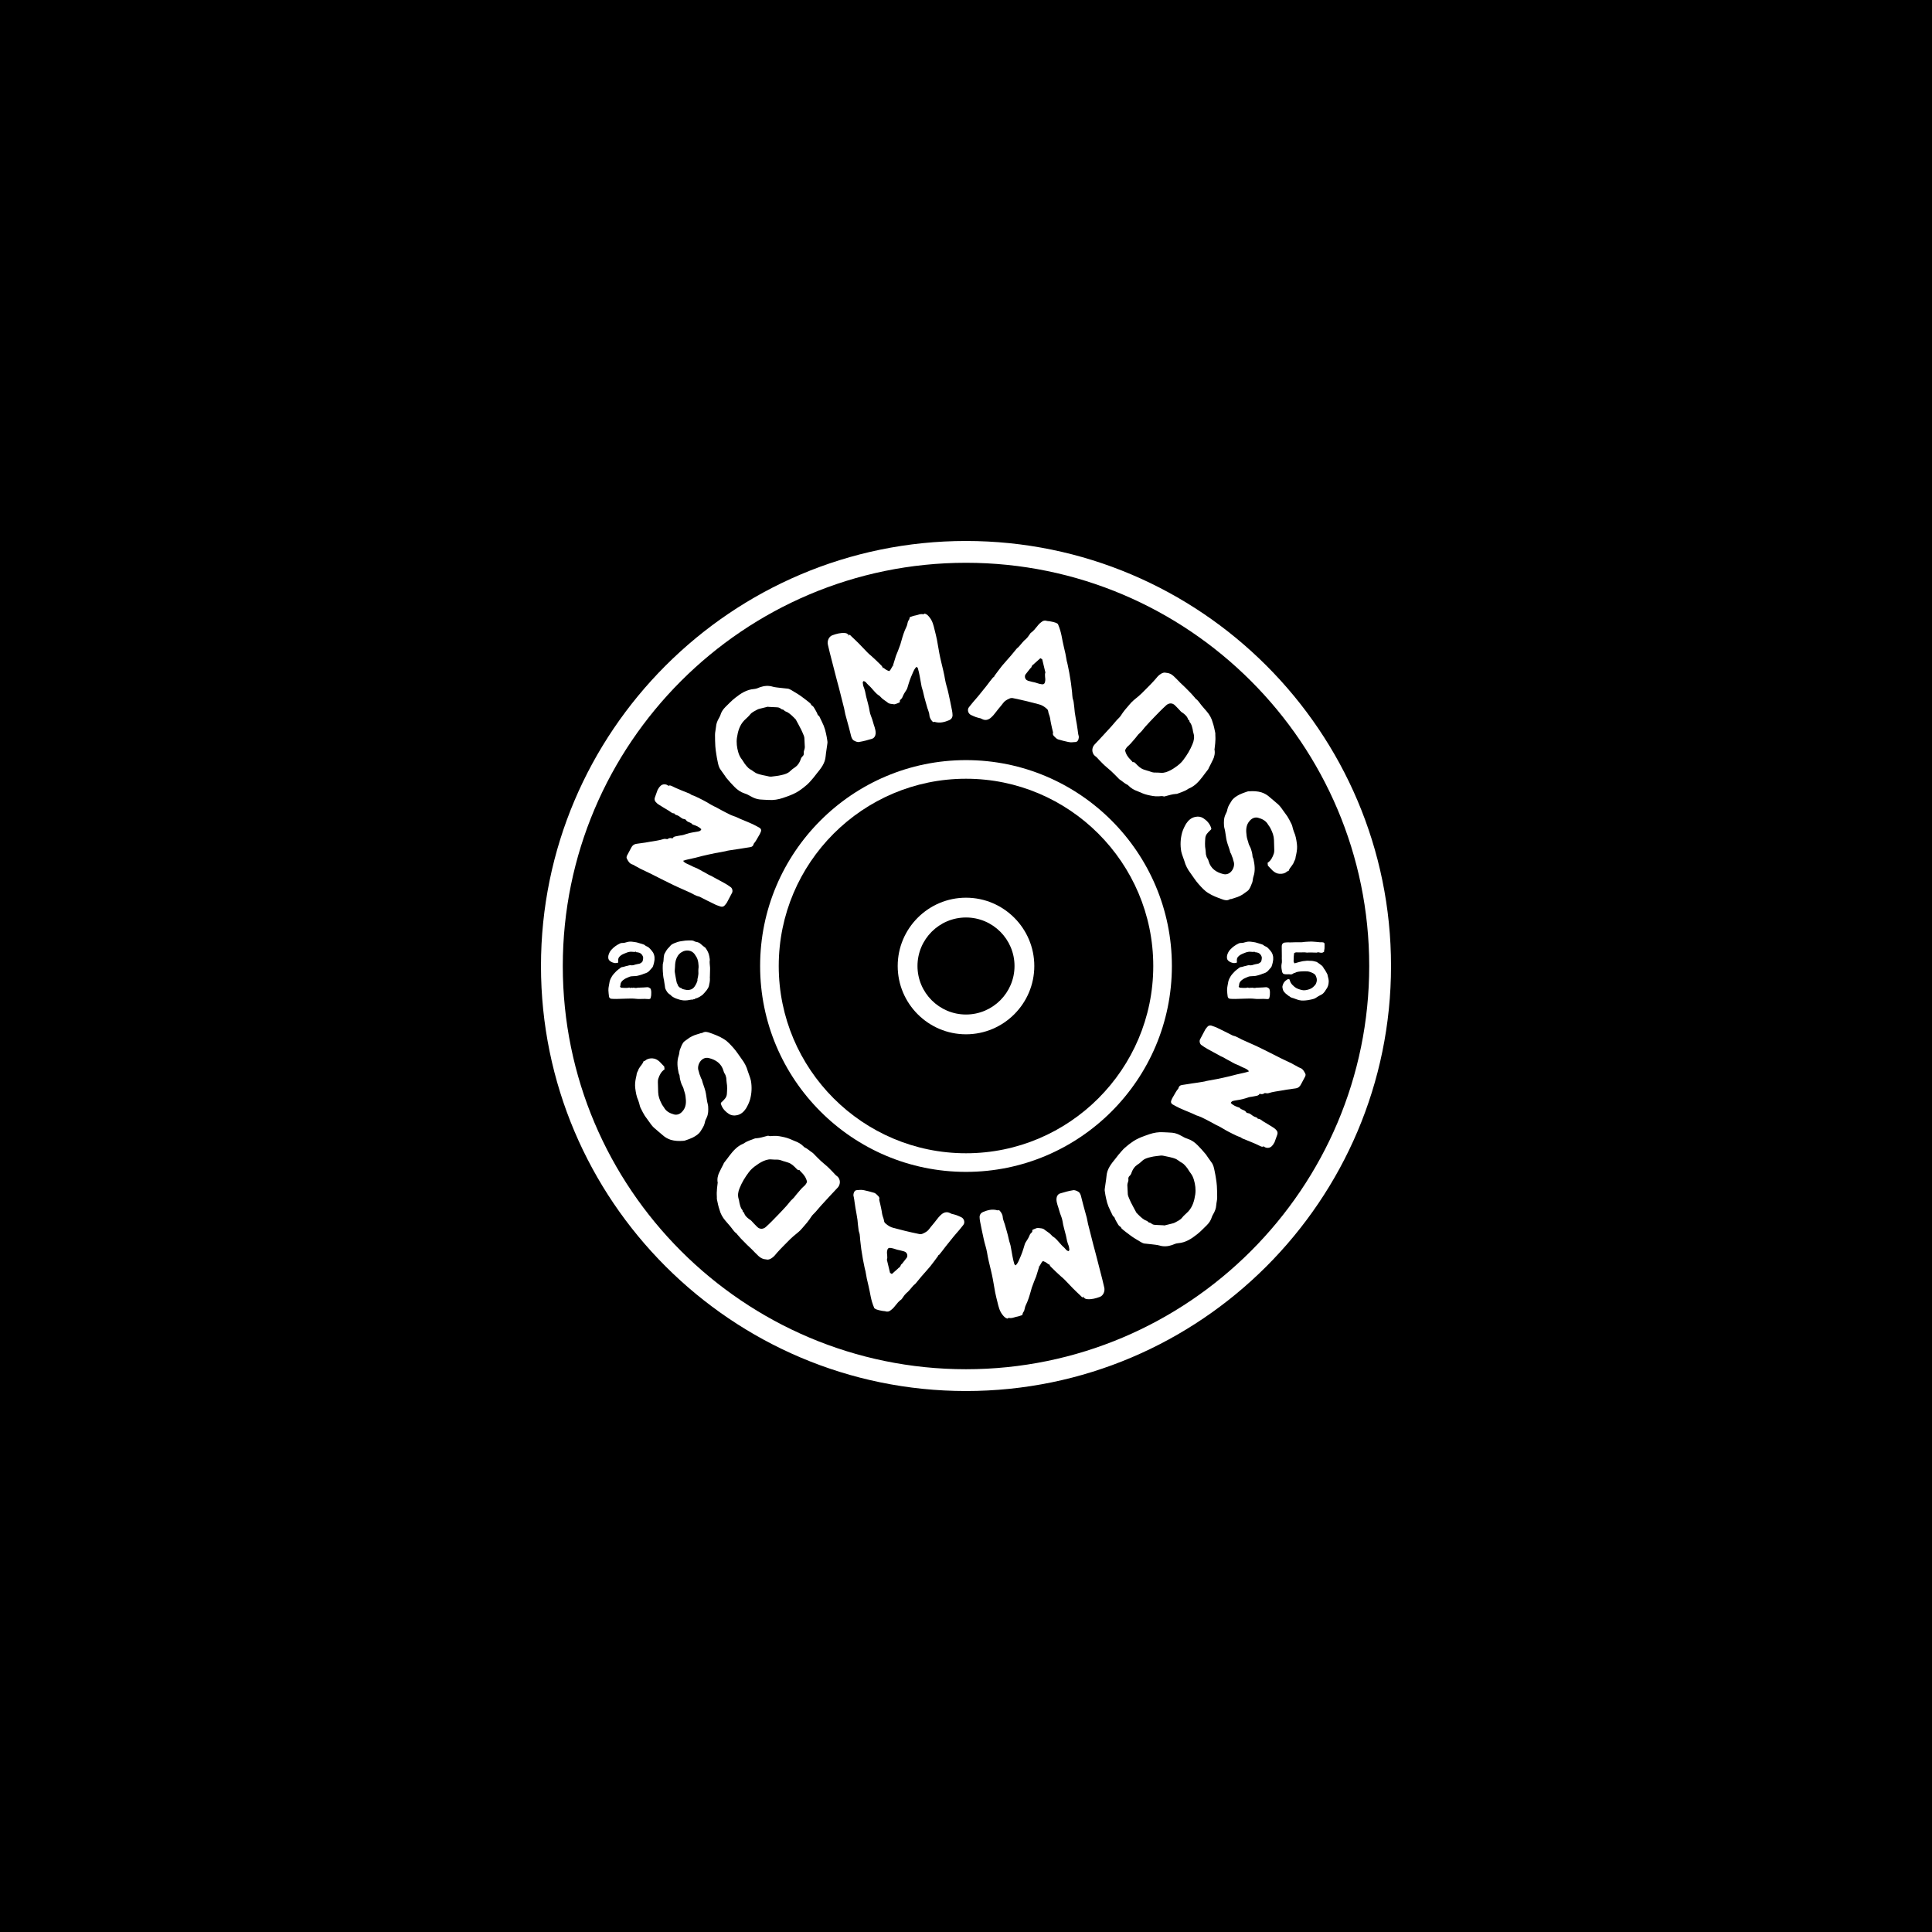 <?xml version="1.0" encoding="UTF-8"?>
<svg id="Layer_2" data-name="Layer 2" xmlns="http://www.w3.org/2000/svg" viewBox="0 0 1080 1080">
  <defs>
    <style>
      .cls-1 {
        fill: #fff;
      }
    </style>
  </defs>
  <g id="Layer_1-2" data-name="Layer 1">
    <g>
      <rect width="1080" height="1080"/>
      <g>
        <g>
          <path class="cls-1" d="M347.07,552.13c1.59.04,3.17.32,4.71-.09.23.09.46.18.64.32.18-.14.32-.23.45-.32.32.14.59.32.95.09.09-.05.32-.05.45,0,.68.18,1.31.23,1.99.04.5-.14,1-.04,1.54-.09.73,0,1.41-.04,2.13-.09.63-.04,1.27-.09,1.9-.14.68-.04,1.18.32,1.68.68.23.18.36.59.41.91.09.5.18.99.14,1.45-.05.86.04,1.72-.27,2.54-.09.18-.04.36-.04.5-.36.54-.82.63-1.5.54-1.27-.14-2.54-.09-3.76-.05-1.41.09-2.76-.04-4.12-.18-.45,0-.86-.05-1.31-.05-.77,0-1.59.05-2.4.05-1.99.04-3.99.14-6.03.18-.91,0-1.86,0-2.76-.09-.81-.04-1.36-.54-1.45-1.36-.14-1.13-.27-2.22-.32-3.35-.05-.81.09-1.63.23-2.4.14-.86.27-1.68.45-2.49.27-1.13.77-2.13,1.4-3.13.68-1,1.5-1.81,2.31-2.67.32-.32.68-.54,1-.86.45-.36.91-.73,1.36-1.04.23-.18.54-.36.81-.41,1-.05,1.91-.54,2.9-.68.68-.14,1.31-.45,1.99-.36.5.09,1,.05,1.5-.04.32-.09.68-.23,1.04-.32.64-.14,1.22-.32,1.86-.41.77-.04,1.31-.5,1.86-.91.32-.27.54-.86.59-1.31.09-.68.27-1.31-.05-1.99-.59-1.4-1.59-2.08-3.04-2.27-.32,0-.77.09-.95-.41-.41.32-.86.23-1.31.18-.73-.04-1.45-.14-2.18,0-.72.09-1.4.36-2.08.64-.73.27-1.45.59-2.13.95-.5.27-.95.68-1.36,1.09-.68.68-.81,1.59-.72,2.49.04.32.09.64-.14.91-.41.04-.77.14-1.18.18h-.59c-.5-.14-1.09-.23-1.54-.45-1.04-.5-1.95-1.13-2.09-2.36-.04-.5-.04-1.04.09-1.54.32-1.18.86-2.22,1.68-3.13,1.31-1.45,2.9-2.58,4.67-3.44.41-.23,1-.36,1.49-.32.86.05,1.63-.23,2.45-.45,1.13-.36,2.27-.36,3.44-.18.68.14,1.41.14,2.09.32,1.36.36,2.67.81,3.99,1.22.23.09.41.23.54.36.68.64,1.63.72,2.27,1.36.59.54,1.13,1.18,1.63,1.77.27.32.5.64.68.95.95,1.72,1.04,3.58.59,5.44-.14.73-.36,1.45-.59,2.13-.09.23-.18.5-.32.68-.54.59-1.09,1.18-1.59,1.81-.86,1.09-2.08,1.49-3.35,1.86-.18.05-.36.14-.54.23-.18.05-.32.14-.5.18-.86.27-1.72.54-2.63.72-.5.09-1.09.14-1.63.14-1,.04-2.04.04-2.95.5-1.13.5-2.27.91-3.17,1.68-.91.73-1.59,1.63-1.54,2.9.05.18-.18.41-.27.64.14.23.32.45.5.77ZM354.19,552.35h-.04v.09s.04-.05.04-.05v-.04Z"/>
          <path class="cls-1" d="M388.48,558.29c-.18.32-.32.41-.54.14-.23.14-.45.36-.64.36-.99-.09-1.9.27-2.85.36-1.45.18-2.9.14-4.35-.27-1.13-.36-2.36-.68-3.4-1.27-.54-.32-1.18-.64-1.59-1.13-.18-.27-.41-.41-.64-.54-.81-.54-1.45-1.18-1.9-2.04-.36-.59-.77-1.31-.81-2.04-.04-.81-.27-1.63-.36-2.4-.05-.5-.14-1.09-.23-1.54-.41-1.59-.54-3.17-.64-4.85-.09-1.22-.09-2.36-.04-3.58,0-.41.04-.81.18-1.22.36-1.09.23-2.31.41-3.44.09-.77.18-1.45.64-2.09.63-1.18,1.27-2.31,2.27-3.17.54-.54.95-1.27,1.68-1.68.45-.23.77-.45,1.18-.59,1.13-.45,2.4-.95,3.72-1.13.81-.14,1.68-.27,2.54-.36,1.09-.14,2.17-.05,3.22-.09.77,0,1.45.18,2.08.59.18.09.41.14.64.18,1.09.18,1.99.5,2.85,1.36.68.68,1.5,1.27,2.31,1.86,0,0,.09,0,.09.04,1.04,1.45,1.95,3.08,2.22,4.89.09.45.14.95.23,1.45.04.18.04.36.04.54-.27,1.4.09,2.81.14,4.3,0,.36.04.73,0,1.09,0,1.27-.09,2.49-.09,3.76-.05.32-.05.72,0,1.04.09,1.5-.23,3.04-.59,4.53-.23.72-.72,1.45-1.18,2.13-.68.95-1.54,1.77-2.27,2.58-.14.18-.36.23-.59.41v-.05l.05.05c-.41.23-.77.5-1.18.77-.45.23-.86.41-1.27.63-.27.14-.54.23-.91.09h.04c-.04.32-.23.41-.45.32l-.04-.04.04.04ZM387.76,552.17c.86-1.09,1.59-2.27,1.99-3.62.05-.18.14-.27.14-.41-.14-.68.14-1.31.27-1.99.18-.91.32-1.95.23-2.9,0-.54-.04-1.13.04-1.68.23-1.22,0-2.31-.09-3.44-.18-1.31-.59-2.72-1.5-3.9-.09-.14-.18-.27-.27-.45-.59-.95-1.45-1.72-2.54-2.13-1.31-.45-2.67-.41-3.99.09-1.77.77-2.99,1.99-3.76,3.72-.77,1.68-.91,3.35-.95,5.08,0,.41-.09.81-.09,1.22-.04.5-.09,1.04-.04,1.54.18,1.31.41,2.49.64,3.72.04.32.09.64.18.95.14.64.23,1.41.54,1.9.36.5.32,1.27.95,1.72.36.27.54.68,1.13.68.09,0,.23.04.27.18.45.41,1,.59,1.59.68.82.18,1.63.36,2.49.27,1-.18,1.99-.36,2.72-1.27l.05.04Z"/>
        </g>
        <g>
          <path class="cls-1" d="M692.91,552.13c1.59.04,3.17.32,4.71-.09.23.09.46.18.64.32.18-.14.32-.23.45-.32.32.14.59.32.95.09.09-.05.32-.05.45,0,.68.18,1.31.23,1.99.04.5-.14,1-.04,1.54-.09.73,0,1.41-.04,2.13-.09.63-.04,1.27-.09,1.9-.14.68-.04,1.18.32,1.68.68.23.18.36.59.41.91.09.5.18.99.14,1.45-.05.86.04,1.72-.27,2.54-.09.18-.04.36-.04.5-.36.54-.82.63-1.5.54-1.27-.14-2.54-.09-3.76-.05-1.41.09-2.76-.04-4.12-.18-.45,0-.86-.05-1.31-.05-.77,0-1.59.05-2.4.05-1.99.04-3.99.14-6.03.18-.91,0-1.86,0-2.76-.09-.81-.04-1.36-.54-1.45-1.36-.14-1.13-.27-2.22-.32-3.35-.05-.81.09-1.63.23-2.4.14-.86.27-1.68.45-2.49.27-1.13.77-2.13,1.4-3.13.68-1,1.5-1.81,2.31-2.67.32-.32.68-.54,1-.86.45-.36.91-.73,1.36-1.04.23-.18.54-.36.81-.41,1-.05,1.91-.54,2.9-.68.68-.14,1.31-.45,1.99-.36.5.09,1,.05,1.5-.04.32-.09.68-.23,1.04-.32.64-.14,1.22-.32,1.86-.41.77-.04,1.31-.5,1.86-.91.32-.27.54-.86.59-1.31.09-.68.27-1.31-.05-1.99-.59-1.4-1.59-2.08-3.04-2.27-.32,0-.77.09-.95-.41-.41.32-.86.23-1.31.18-.73-.04-1.45-.14-2.18,0-.72.09-1.4.36-2.08.64-.73.27-1.45.59-2.13.95-.5.27-.95.68-1.36,1.09-.68.68-.81,1.59-.72,2.49.04.32.09.64-.14.91-.41.04-.77.14-1.18.18h-.59c-.5-.14-1.09-.23-1.54-.45-1.04-.5-1.95-1.13-2.09-2.36-.04-.5-.04-1.04.09-1.54.32-1.18.86-2.22,1.68-3.13,1.31-1.45,2.9-2.58,4.67-3.44.41-.23,1-.36,1.49-.32.86.05,1.63-.23,2.45-.45,1.13-.36,2.27-.36,3.44-.18.68.14,1.41.14,2.09.32,1.36.36,2.67.81,3.99,1.22.23.09.41.23.54.36.68.64,1.63.72,2.27,1.36.59.54,1.13,1.18,1.63,1.77.27.32.5.64.68.95.95,1.72,1.04,3.58.59,5.44-.14.73-.36,1.45-.59,2.13-.09.23-.18.5-.32.68-.54.59-1.09,1.18-1.59,1.81-.86,1.09-2.08,1.49-3.35,1.86-.18.05-.36.14-.54.23-.18.05-.32.14-.5.18-.86.27-1.72.54-2.63.72-.5.09-1.09.14-1.63.14-1,.04-2.04.04-2.95.5-1.13.5-2.27.91-3.17,1.68-.91.73-1.59,1.63-1.54,2.9.05.18-.18.41-.27.64.14.23.32.45.5.77ZM700.03,552.35h-.04v.09s.04-.05.04-.05v-.04Z"/>
          <path class="cls-1" d="M723.4,532.91c-.04.59-.14,1.22-.18,1.81-.04.91-.09,1.77-.09,2.67,0,.41.27.72.5,1.13.91-.27,1.72-.5,2.58-.73.68-.18,1.36-.36,2.09-.5.54-.09,1.13-.05,1.72-.18.86-.18,1.77.05,2.63,0,1.09-.04,2.13.27,3.17.54.14.05.27.09.41.18.91.63,1.86,1.27,2.72,1.99.32.23.54.63.77.95.14.23.23.5.41.73.73.86,1.18,1.9,1.77,2.9.18.27.23.63.27.95.27,1.13.64,2.27.59,3.4-.05,1.68-.5,3.22-1.59,4.53-.18.23-.27.54-.45.77-.59.73-1.09,1.5-2.04,1.95-1.09.5-2.13,1.13-3.13,1.81-.77.54-1.68.68-2.54.91-.63.14-1.22.27-1.86.36-.86.14-1.68.18-2.49.23-1.54.09-2.99-.32-4.39-.86-.73-.32-1.45-.5-2.18-.73-.45-.18-.91-.32-1.22-.72-.09-.14-.32-.14-.5-.27-1.13-.91-2.45-1.72-3.08-3.13-.14-.36-.23-.72-.32-1.13-.04-.36-.14-.73-.09-1.09.14-.59.32-1.18.59-1.72.54-1.09,1.54-1.77,2.54-2.36.32.09.59.14.81.18.18.59.36,1.18.64,1.72.5,1,1.36,1.72,2.17,2.45,1.18,1,2.63,1.4,4.03,1.77,1.41.36,2.81.04,4.21-.41,1.36-.41,2.36-1.31,3.26-2.36.27-.27.45-.64.59-1,.45-1.09.54-2.18.14-3.31-.27-.77-.54-1.49-1.27-1.95-.45-.32-.95-.54-1.49-.77-.95-.41-1.95-.68-3.04-.64-.81,0-1.68-.04-2.49.04-1.27.09-2.54.14-3.72.82-.59,0-.95.45-1.45.68-.32.14-.68.23-1,.18-.59-.14-1.18-.09-1.77-.05-.59,0-1.22,0-1.81-.14-.54-.09-.86-.59-1.09-1.13-.09-.32-.14-.64-.18-1-.09-.54-.23-1.09-.23-1.68-.05-.59,0-1.18.09-1.77.14-.59.23-1.18.18-1.81-.09-.86-.04-1.77-.04-2.63,0-1.77-.05-3.54-.05-5.3,0-.82.14-1.63,1-2.09.09-.05.18-.14.32-.14.73-.09,1.45-.18,2.18-.18.45-.04.86.09,1.27.04.91,0,1.86-.04,2.81-.09,1.13,0,2.27.04,3.44,0,.41,0,.81-.09,1.22-.14.59-.04,1.13-.14,1.68-.14,1.04-.04,2.09-.14,3.08-.09,1.4.05,2.81.23,4.26.36h1.22c.23,0,.45.04.68.09.54.14.81.46.77,1-.09,1.18.14,2.36-.23,3.54-.05.18,0,.41,0,.68-.09,0-.18.05-.23.09-.77.72-1.63.5-2.49.32-.41-.09-.81-.23-1.22.04-.09.09-.23.05-.36.05-1.04-.05-2.08-.09-3.17-.09-.54,0-1.13.04-1.68.04-.14,0-.27.05-.36.05-1.54-.32-3.04-.05-4.58-.14-.27,0-.54.05-.81,0-.68-.09-1.31,0-1.9.45l-.04-.04.04.04Z"/>
        </g>
        <g>
          <path class="cls-1" d="M375.96,468.68c.46-.96,1.4-1.1,2.15-1.23.83-.1,1.65-.39,2.36-.44,1.23-.1,2.29-.48,3.35-.86,2.08-.68,4.18-.95,6.31-1.31.87-.18,1.65-.39,1.91-1.34-1.33-1.32-2.97-2-4.68-2.52-.08-.04-.28-.03-.24-.11-.94-1.33-2.91-1.09-3.69-2.54-.17-.27-.68-.42-1.04-.49-.75-.06-1.27-.41-1.84-.87-.56-.46-1.08-.81-1.72-1.11-.64-.31-1.43-.29-1.84-1.07.04-.08-.12-.16-.24-.11-1.19.02-1.92-.91-2.84-1.45-2-1.15-3.88-2.34-5.77-3.52-.6-.38-1.16-.85-1.65-1.47-.57-.67-.74-1.53-.41-2.45.57-1.4.93-2.79,1.5-4.18.38-.8.99-1.68,1.69-2.33,1.12-1.13,3.26-1.09,4.39.03.58-.41,1.18-.22,1.74.04,3.32,1.68,6.83,2.95,10.26,4.38.4.19.64.5,1.04.69.68.22,1.35.45,1.99.75,1.6.76,3.2,1.52,4.84,2.4,1.04.49,2,1.15,3.08,1.76.84.5,1.68.99,2.56,1.41,1.4.56,2.56,1.41,3.84,2.02,1.8.95,3.68,1.95,5.52,2.82.88.42,1.83.68,2.83,1.05,1.2.57,2.4,1.14,3.63,1.63,2.04.87,3.79,1.51,5.79,2.46,1.28.61,2.52,1.3,3.76,1.98.92.54,1.18,1.44.72,2.4-.26.76-.72,1.52-1.18,2.28-.38.6-.73,1.32-1.15,2-.46.76-.92,1.52-1.54,2.21-.33,1.31-.99,1.88-2.33,2.02-1.97.24-3.63.63-5.72.91-1.78.23-3.67.51-5.48.82-.83.1-1.62.31-2.4.52-1.93.35-3.86.71-5.8,1.07-2.29.48-4.57.96-6.9,1.52-2.6.73-5.35,1.38-8.07,1.94-.87.18-1.77.43-2.83.81.94,1.32,2.25,1.65,3.37,2.19.48.23.96.46,1.36.65.56.27,1.08.61,1.6.76,2.11.71,3.92,2.06,5.92,3.01.96.46,1.8,1.15,2.88,1.57.76.26,1.4.76,2.12,1.11,2,1.14,4,2.1,5.92,3.21,1.16.65,2.36,1.42,3.45,2.23.88.61,1.23,2.15.77,3.11-.95,1.8-1.95,3.68-2.94,5.56-.38.6-.81,1.08-1.24,1.57-.62.68-1.37.82-2.24.6-1.16-.45-2.39-.74-3.47-1.36-2.88-1.37-5.72-2.81-8.55-4.26-.08-.04-.2,0-.28-.03-1.59-.36-3-1.32-4.51-2.05-2.4-1.14-4.87-2.12-7.19-3.22-3-1.32-5.87-2.89-8.83-4.29-2.04-1.07-4.2-2.1-6.32-3.2-1.52-.72-3.04-1.44-4.55-2.17-.4-.19-.8-.38-1.12-.53-1-.57-1.92-1.11-2.96-1.6-.44-.31-.96-.66-1.48-.8-1.79-.56-2.49-1.97-3.19-3.38-.41-.98.2-1.67.55-2.39.57-1.2,1.26-2.24,1.79-3.36.65-1.36,1.54-2.21,3.12-2.44,1.58-.23,3.24-.42,4.93-.69,2.13-.36,4.18-.76,6.39-1.08,1.26-.19,2.6-.53,3.86-.91.59-.21,1.35.05,2.02.08,1.13-.73,1.84-.79,2.92-.38ZM388.4,479s-.04-.12-.08-.23l.04.12c-.04.08.04.12.04.12ZM398.94,503.6l.04.12.04-.08-.08-.04ZM419.67,471.53l.08.04-.08-.04Z"/>
          <path class="cls-1" d="M454.87,395.31c.6,1,1.25,2.06,1.78,3.12.32.66.37,1.42,1.15,1.8.18.08.28.34.38.6.73,1.58,1.59,3.16,2.26,4.8.56,1.37.99,2.86,1.29,4.33.31,1.35.56,2.75.75,4.09.08.51.16,1.02.05,1.45-.29,2.42-.76,4.77-.99,7.26-.3,3.93-2.64,6.79-4.98,9.65-.64.76-1.15,1.53-1.78,2.28-1.12,1.28-2.19,2.62-3.43,3.76-1.44,1.31-3,2.49-4.61,3.59-2.07,1.38-4.36,2.36-6.77,3.21-.84.23-1.56.61-2.4.84-2.53.83-5.14,1.28-7.83,1.09-1.69-.1-3.32-.12-4.94-.27-1.87-.17-3.62-.9-5.17-1.8-1.08-.6-2.15-1.21-3.37-1.57-2.2-.71-4.09-2.01-5.75-3.74-1.43-1.45-2.86-3.03-4.21-4.66-.58-.56-.88-1.34-1.45-2.02-.67-.94-1.33-1.88-2.05-2.89-1.06-1.42-1.34-3.14-1.69-4.81-.26-1.28-.52-2.56-.7-3.9-.25-1.41-.42-2.87-.54-4.38-.12-2.09-.17-4.23-.17-6.3,0-.69.07-1.44.2-2.12.14-.81.28-1.61.35-2.36.11-1.81.75-3.38,1.65-4.93.3-.48.53-1.02.77-1.56.48-1.78,1.5-3.32,2.82-4.64,1.79-1.72,3.54-3.63,5.5-5.14,3.12-2.47,6.4-4.62,10.51-4.93,1.2-.08,2.38-.59,3.49-1.06,2.34-.79,4.74-.94,7.06-.22,1.47.39,2.91.46,4.34.65,1.43.2,2.87.27,4.29.46.61.18,1.21.49,1.68.79,2.08,1.26,4.18,2.4,6.11,3.9,1.58,1.22,3.18,2.31,4.68,3.7.17.2.2.52.43.79-.07.05-.12-.01-.12-.01h.12c.41.36.95.6,1.28,1.14ZM440.22,398.15c-.6-.31-1.46-.51-1.85-.99-.44-.67-1.28-.43-1.8-.92-.69-.69-1.62-.84-2.56-.87-1.44-.07-2.88-.14-4.31-.21-.18-.08-.43-.11-.62-.06-1.03.28-2,.51-2.96.73-.91.29-1.98.38-2.85.87-1.4.81-2.89,1.37-3.96,2.71-.93,1.23-2.21,2.18-3.32,3.34-2.58,2.71-3.52,6.14-4.04,9.67-.38,2.73-.01,5.53.75,8.11.38,1.29.9,2.47,1.68,3.55.73.88,1.27,1.94,1.99,2.95.55.8,1.3,1.57,2.04,2.33.52.49,1.12.79,1.78,1.17.77.51,1.53,1.15,2.36,1.6,2.41,1.1,5.03,1.34,7.48,1.95.43.11.81.02,1.19.05,1.85-.27,3.61-.36,5.42-.82,1.86-.39,3.73-.91,5.18-2.34.76-.75,1.65-1.48,2.58-2.02,1.54-1.05,2.43-2.48,3.09-4.17.19-.74.58-1.52,1.12-1.97.68-.56.82-1.37.7-2.07-.07-.63.16-1.05.26-1.48.17-.49.29-1.04.33-1.54-.09-1.77-.17-3.54-.26-5.3-.03-.32-.12-.7-.22-.96-.52-1.18-.91-2.35-1.5-3.47-1.06-2.11-2.24-4.23-3.1-5.82-1.66-1.73-2.98-3.04-4.59-4.01Z"/>
          <path class="cls-1" d="M519.54,399.76c-.07-1.07-.51-2.15-.86-3.25-.04-.17-.19-.41-.23-.58-.76-2.82-1.68-5.6-2.27-8.46-.3-1.66-1.01-3.13-1.2-4.72-.28-1.57-.58-3.23-.86-4.79-.26-1.48-.62-3.04-1.06-4.48-.06-.26-.47-.43-.72-.74-1.2,1.1-1.68,2.49-2.22,3.7-.62,1.24-1.04,2.52-1.55,3.82-.49,1.39-.89,2.76-1.3,4.13-.16.49-.31.98-.66,1.43-.81,1.19-1.53,2.36-2.04,3.66-.27.79-.85,1.38-1.53,1.99,0,.37,0,.73-.1,1.12-.09.02-.24.14-.32.17-.5.21-.99.41-1.49.62-.43.1-.99.41-1.38.32-1.15-.27-2.38-.07-3.38-.84-1.36-1.13-3-1.93-4.14-3.29-.4-.54-1.02-.85-1.57-1.26-2.02-1.62-3.36-3.84-5.4-5.54-.47-.43-.87-.98-1.35-1.5-.32-.2-.72-.37-1.04-.57-.48.29-.67.61-.55,1.13.14.6.11,1.25.34,1.83.79,1.81,1.17,3.81,1.53,5.73.65,2.75,1.54,5.36,1.93,8.18.28,1.93,1.34,3.77,1.81,5.75.51,2.15,1.64,4.25,1.57,6.63-.06,1.29-.74,2.63-2.01,3.02-2.37.74-4.76,1.4-7.21,1.79-.95.22-2.16-.31-3.12-.9-.64-.39-1.03-1.3-1.32-2.14-.47-1.62-.79-3.36-1.29-5.06-.66-2.39-1.33-4.87-2.01-7.34-.37-1.55-.56-3.14-1.01-4.67-.41-1.72-.9-3.42-1.3-5.15-.51-1.79-.85-3.61-1.37-5.4-.22-.95-.51-1.79-.74-2.73-.29-1.21-.64-2.3-.92-3.51-1.1-4.29-2.2-8.57-3.31-12.86-.35-1.46-.71-3.01-1.06-4.48-.59-2.13.51-4.76,2.54-5.42,2.18-.79,4.4-1.4,6.8-1.24.92.05,1.63.34,2.17,1.12-.09.02-.24.15-.33.17.02.09.13.15.23.22-.02-.09.02-.28.09-.38.73-.36,1.15.27,1.51.64,1.52,1.46,3.03,2.83,4.47,4.31,1.55,1.54,2.92,3.13,4.47,4.67.72.74,1.52,1.46,2.31,2.09.91.78,1.74,1.59,2.67,2.46.93.87,1.88,1.83,2.84,2.78.34.28.55.78.82,1.17.13.15.17.33.23.58.05-.19.11-.3.18-.4.76.55,1.46,1.2,2.36,1.53.94.51,1,.4,1.62-.48.46-.74.9-1.57,1.36-2.32.11.07.21.13.34.28q.06-.11.04-.19c-.08.02-.28-.02-.38-.09.56-1.86,1.12-3.72,1.7-5.49.75-1.82,1.51-3.63,2.15-5.51.42-.92.54-1.95.88-2.84.74-2.63,1.5-5.17,2.74-7.65.24-.51.47-1.11.58-1.77.18-.77.28-1.52.84-2.2.29-.34.33-.9.54-1.58,1.01-.33,2.18-.79,3.4-.99,1.29-.3,2.59-.97,4.04-.59.28.02.56-.31.91-.39,1.26.34,2.02,1.25,2.8,2.25,1.56,2,2.13,4.4,2.7,6.82.43,1.81.94,3.6,1.3,5.51.5,2.52.84,5.07,1.34,7.59.3,1.66.67,3.21,1.03,4.76.79,3.36,1.67,6.69,2.21,10.11.42,2.54,1.35,4.95,1.85,7.47.75,3.19,1.35,6.5,2.02,9.7.2.86.25,1.85.29,2.75-.08,1.2-.76,2.18-1.92,2.64-2.57,1.06-5.13,1.76-7.95.97-.3-.11-.73-.01-1.16.09l.09-.02c-1.08-1.11-1.9-2.28-2.01-3.89ZM502.27,392.03l-.09.02c.02.08.11.06.13.15l-.04-.17ZM508.82,347.03s-.02-.09-.11-.06l-.07.11s.09-.02.11.07l.06-.11Z"/>
          <path class="cls-1" d="M573.77,356.92c.83-.69,1.41-1.82,2.12-2.73.13-.15.2-.4.39-.44,2.98-2.22,3.35-4.22,5.96-6.09.83-.69,1.82-.97,3-.56.34.09.79.12,1.24.15,1.13.22,3.79.57,4.73,1.47l.17.05s.01.28.1.3c1.97,4.57,2.07,7.9,3.21,12.51.21,1.25.68,2.57.89,3.82.21,1.25.42,2.5.7,3.85l-.08-.02.02-.09c.22.89.52,1.79.66,2.65.61,2.82,1.13,5.63,1.55,8.49.41,2.22.53,4.45.86,6.65.06,1.11.15,2.15.3,3.29l-.11.06.11-.06c.16.77.51,1.51.58,2.27.31,1.92.42,3.87.64,5.76.32,2.2.73,4.41,1.13,6.63.15,1.14.32,2.2.49,3.25.09.67.27,2.37.48,2.97.26.71.16,1.42-.02,2.1-.34.92-.7,1.55-1.81,1.62-1.38,0-2.11.35-3.93-.05-1.9-.43-3.8-.85-5.74-1.47-.75-.3-1.4-.93-1.97-1.54-.59-.53-1.13-1.22-.79-2.14.05-.17-.02-.28-.05-.47-.32-1.19-.77-3.24-1.01-4.4-.26-1.08-.41-2.22-.58-3.28-.08-.39-.16-.77-.26-1.08-.31-.91-.69-1.84-.8-2.78-.1-.67-.43-1.12-.81-1.41-1.33-1.19-2.81-2.14-4.54-2.52-2.13-.58-4.29-1.07-6.34-1.63-2.58-.61-5.08-1.19-7.61-1.7-.77-.21-1.58-.24-2.43.17-1.37.64-2.64,1.3-3.55,2.61-1.17,1.61-2.57,3.06-3.74,4.67-.99,1.29-1.98,2.58-3.27,3.61-1.4,1.09-2.95,1.4-4.56.6-.32-.18-.66-.27-.89-.43-.94-.25-1.9-.42-2.73-.74-1-.36-1.89-.79-2.79-1.21-1.53-.78-2.13-2.96-1.03-4.31,1.43-1.9,3.02-3.67,4.62-5.53.79-.88,1.52-1.88,2.33-2.85.97-1.21,1.94-2.41,2.91-3.61,1.14-1.52,2.29-3.05,3.52-4.54.13-.15.46-.33.68-.46l.06.11-.06-.11c.05-.17.09-.34.12-.43,1.43-1.9,2.78-3.83,4.3-5.71,1.63-1.94,3.32-3.78,4.92-5.63,1.1-1.35,2.18-2.62,3.28-3.97.26-.3.59-.48.85-.78-.02.08.06.11.06.11l-.08-.03c1.53-1.6,2.8-3.55,4.65-4.97ZM577.99,371.08s-.02.08.06.11c-.74.35-1.26.94-1.47,1.71-.09.34-.42.53-.66.74-.86,1.14-1.81,2.26-2.67,3.4-.31.47-.36,1-.27,1.67.36,1.38,1.34,1.83,2.56,2.07.94.25,1.96.53,3.01.72,1.2.33,2.26.8,3.5.95,1.47.31,2-.28,2.22-1.78.25-1.58-.49-3.25.12-4.83.02-.08-.06-.11-.06-.11-.55-2.35-1.11-4.7-1.72-7.16-.32-.18-.7-.47-1.02-.64-1.23,1.13-2.43,2.18-3.63,3.23l.02-.08Z"/>
          <path class="cls-1" d="M677.93,424.88c-.7,1.52-1.47,2.99-2.23,4.45-.12.26-.17.57-.35.76-2.11,2.63-3.89,5.44-6.26,7.71-1.28,1.23-2.68,2.21-4.29,2.89-.25.13-.56.2-.74.4-1.77,1.25-3.82,1.75-5.8,2.57-.24.13-.62.15-.99.16-1.94.13-3.86.75-5.78,1.25-.31.07-.74.28-1.06.1-1.01-.34-1.94,0-2.88-.03-2.06.13-3.95-.31-5.97-.75-2.02-.44-3.86-1.32-5.76-2.13-1.84-.63-3.56-1.64-4.92-3.03l-.45-.42c-1.71-.76-3.01-2.09-4.6-3.11-.25-.12-.32-.3-.52-.48-1.36-1.4-2.72-2.79-4.14-4.12-1.55-1.45-3.22-2.66-4.7-4.17-1.16-1.09-2.27-2.37-3.37-3.52-.32-.31-.65-.61-1.03-.84-.96-.78-1.44-1.96-1.48-3.21.03-1.07.37-2.2,1.15-3.04,3.15-3.36,6.36-6.77,9.44-10.19.97-1.03,1.81-2.18,2.77-3.22.84-1.03,1.95-1.81,2.6-2.9,1.43-2.3,3.18-4.3,4.99-6.36,1.38-1.73,3.28-3.11,5.05-4.6.55-.58,1.22-1.04,1.7-1.56,2.49-2.52,5.04-4.98,7.33-7.56,1.03-1.22,1.93-2.44,3.28-3.23.86-.53,1.85-.94,2.98-.6l.06.06-.06-.06c1.63.07,3.03.78,4.19,1.87,1.29,1.21,2.46,2.42,3.69,3.7,1.87,1.75,3.68,3.45,5.43,5.33,1.03.97,1.88,2.13,2.86,3.16.13.12.14.37.33.43,1.54,1.08,2.4,2.74,3.57,4.08.91,1.1,1.88,2.13,2.73,3.17,1.5,1.77,2.62,3.8,3.2,6.03.62,1.79.99,3.6,1.36,5.4.14.5.16,1,.11,1.43.04,1.25.14,2.44,0,3.63-.02,1.44-.29,2.89-.42,4.33q0,.13-.06.19s-.06-.06-.13,0c.06-.07.13,0,.13,0,.44,2.11,0,4.13-.93,6.04ZM664.18,402.29c-.43-1.74-1.65-2.76-2.94-3.73-.38-.24-.76-.47-1.09-.78-1.1-1.16-2.14-2.37-3.3-3.46-1.49-1.52-3.43-1.39-4.89-.1-1.28,1.11-2.43,2.33-3.58,3.43-1.09,1.04-2.06,2.19-3.15,3.23-1.57,1.68-3.21,3.3-4.72,5.03-1.15,1.23-2.1,2.76-3.38,3.86-1.1.91-1.81,2.19-2.78,3.22-1.15,1.23-2.11,2.63-3.38,3.74-.92.72-1.58,1.55-2.04,2.69.45,2.24,1.69,4.01,3.37,5.59.32.3.58.67.85,1.04.68-.21,1.26.21,1.78.82,1.29,1.34,2.59,2.67,4.42,3.3.63.23,1.33.4,1.96.62,1.32.27,2.47.99,3.85,1.07,1.31.02,2.57-.02,3.76.13,1.01.09,1.88-.06,2.87-.34,1.92-.63,3.7-1.62,5.29-2.8,1.65-1.12,3.24-2.42,4.44-4.09,2.04-2.69,3.83-5.63,5.1-8.8.81-1.9,1.19-3.98.56-6.02-.21-.68-.36-1.43-.44-2.12-.36-1.43-.59-2.86-1.57-4.02-.26-.24-.28-.74-.42-1.24-.25-.12-.57-.17-.57-.29ZM657.82,381.53c.06.06.19.18.26.24l.06-.06c-.06-.06-.19-.18-.26-.24l-.06.06ZM662.77,387.5l.12-.13-.12.13ZM675.01,400.32l.06.06.06.06-.13-.12Z"/>
          <path class="cls-1" d="M721.01,485.48c-.22.38-.53.8-.61,1.31-.41.17-.85.26-1.19.59-1.13.95-2.58,1.17-3.96,1.08-1.46-.06-2.84-.83-3.95-1.9-.82-.81-1.67-1.7-2.55-2.67,0-.48-.13-1-.17-1.56,1.87-1.26,2.83-3.1,3.54-5.31.16-.55.2-1.14.2-1.81-.03-1.91-.14-3.78-.16-5.68-.08-2.27-.82-4.26-1.83-6.23-.34-.81-.92-1.53-1.43-2.28-1.23-2.27-3.38-3.29-5.76-3.93-1.68-.35-3.15.26-4.35,1.52-2.48,2.57-2.33,5.67-1.91,8.75.17,1.56.83,2.91,1.13,4.32.22.77.73,1.52,1.07,2.33.53,1.5,1.02,3.12,1.1,4.71,0,.48.41.98.5,1.42.72,3.34,1.13,6.62,0,9.87-.34,1.01-.35,2.16-.61,3.13-.57,1.39-1.03,2.82-1.86,4.03-.45.76-1.47,1.29-2.27,1.91-1.72,1.39-3.65,2.29-5.71,2.86-.69.19-1.34.46-2.03.65-.28.02-.59-.04-.72.11-1.45.89-2.85.52-4.21.03-2.71-.98-5.3-1.91-7.77-3.47-2.17-1.3-3.82-3.2-5.45-5.02-1.77-1.95-3.08-4.18-4.61-6.22-1.49-1.97-2.72-4.23-3.38-6.74-.55-1.78-1.35-3.46-1.74-5.31-.63-3.57-.46-7.09.49-10.56.52-1.75,1.35-3.44,2.24-4.96,1.24-1.86,2.89-3.41,5.22-3.81,1.49-.33,3.02-.11,4.31.69,1.97,1.29,3.49,2.86,4.33,5.1.4,1.18.33,1.02-.56,1.87-1.15,1.15-2.41,2.25-2.58,4.15-.15,2.17-.3,4.34.11,6.47.14.8.12,1.67.22,2.59.18.88.43,1.74.94,2.48.29.46.46.86.58,1.39,1.14,4.12,4.25,6.28,8.19,7.22,4.17,1.04,6.81-3.89,5.86-6.85-.27-.66-.35-1.3-.54-1.98-.34-.81-.65-1.55-.91-2.4-.14-.33-.47-.67-.52-1.03-.49-2.1-1.42-4.11-1.95-6.28-.43-1.74-.54-3.61-.9-5.38-.13-1-.54-1.98-.62-3.1-.13-2.15-.14-4.25.83-6.29.5-.88.92-1.92,1.07-2.94.4-1.8,1.45-3.19,2.3-4.6,1.03-1.67,2.72-2.67,4.37-3.55,1.27-.62,2.61-1.09,3.95-1.55.49-.2,1.1-.36,1.69-.32,2.23-.16,4.49-.05,6.66.58,1.67.55,3.16,1.37,4.39,2.48,1.65,1.42,3.38,2.81,5.06,4.31.48.47,1,1.02,1.44,1.6,1.16,1.63,2.43,3.3,3.62,5.01.79,1.21,1.45,2.56,2.08,3.83.32.54.59,1.19.71,1.72.28,1.13.53,2.18.93,3.15.97,2.09,1.33,4.34,1.64,6.7.26,2,.05,3.81-.36,5.8-.25.78-.35,1.68-.49,2.51-.16.54-.43,1.04-.7,1.54l-.08.03.08-.03c-.42,1.52-1.52,2.55-2.41,3.88Z"/>
        </g>
        <g>
          <path class="cls-1" d="M704.12,611.43c-.46.96-1.4,1.1-2.15,1.23-.83.1-1.65.39-2.37.44-1.23.1-2.29.48-3.35.86-2.09.68-4.18.95-6.31,1.31-.87.18-1.65.39-1.91,1.34,1.33,1.32,2.97,2,4.68,2.52.08.04.28.03.24.11.94,1.33,2.91,1.09,3.69,2.54.16.27.68.42,1.04.49.75.06,1.27.41,1.84.87.56.46,1.08.81,1.73,1.11.64.31,1.43.29,1.84,1.07-.04.08.12.16.24.11,1.19-.02,1.92.91,2.84,1.45,2,1.15,3.88,2.34,5.77,3.52.6.39,1.16.85,1.65,1.47.57.66.74,1.53.4,2.45-.57,1.4-.93,2.79-1.5,4.18-.38.8-1,1.68-1.69,2.33-1.13,1.13-3.26,1.09-4.39-.03-.58.41-1.18.22-1.74-.04-3.32-1.68-6.83-2.95-10.26-4.39-.4-.19-.64-.5-1.04-.69-.68-.23-1.35-.45-1.99-.75-1.6-.76-3.2-1.52-4.84-2.4-1.04-.49-2-1.15-3.08-1.76-.84-.5-1.68-.99-2.56-1.41-1.4-.56-2.56-1.41-3.84-2.02-1.8-.95-3.68-1.95-5.52-2.82-.88-.42-1.83-.68-2.83-1.05-1.2-.57-2.4-1.14-3.63-1.63-2.04-.87-3.79-1.51-5.79-2.46-1.28-.61-2.52-1.3-3.76-1.98-.92-.54-1.17-1.44-.72-2.4.26-.76.72-1.52,1.18-2.28.38-.6.73-1.32,1.15-2,.46-.76.92-1.52,1.54-2.21.33-1.31.99-1.88,2.33-2.03,1.98-.24,3.63-.62,5.72-.9,1.78-.23,3.67-.51,5.48-.83.83-.09,1.62-.31,2.4-.52,1.93-.36,3.86-.71,5.8-1.06,2.29-.48,4.57-.96,6.89-1.52,2.6-.72,5.36-1.37,8.07-1.94.87-.18,1.77-.43,2.83-.81-.94-1.33-2.25-1.66-3.37-2.19-.48-.23-.96-.46-1.36-.65-.56-.27-1.08-.61-1.6-.76-2.11-.71-3.92-2.06-5.92-3.01-.96-.46-1.8-1.15-2.88-1.57-.76-.26-1.4-.76-2.12-1.11-2-1.15-4-2.1-5.92-3.21-1.16-.65-2.36-1.42-3.45-2.22-.88-.61-1.23-2.15-.77-3.11.95-1.8,1.95-3.68,2.94-5.56.38-.6.81-1.08,1.23-1.57.62-.69,1.37-.82,2.24-.6,1.16.45,2.39.74,3.47,1.35,2.88,1.37,5.72,2.81,8.55,4.26.08.04.2,0,.28.03,1.59.36,3,1.32,4.51,2.05,2.4,1.14,4.87,2.12,7.19,3.22,3,1.33,5.87,2.89,8.83,4.3,2.04,1.07,4.2,2.09,6.32,3.2,1.52.72,3.04,1.44,4.56,2.17.4.19.8.38,1.12.53,1,.57,1.92,1.11,2.96,1.6.44.31.96.66,1.48.8,1.79.56,2.49,1.97,3.2,3.38.41.98-.21,1.67-.55,2.39-.57,1.2-1.26,2.24-1.79,3.36-.65,1.36-1.54,2.21-3.12,2.44-1.58.23-3.24.42-4.93.69-2.13.36-4.18.76-6.39,1.08-1.26.18-2.6.53-3.86.91-.59.21-1.35-.05-2.02-.08-1.13.74-1.84.79-2.92.38ZM660.41,608.58l-.08-.04.08.04ZM681.14,576.51l-.04-.12-.04.08.08.04ZM691.69,601.11s.04.12.08.24l-.04-.12c.04-.08-.04-.12-.04-.12Z"/>
          <path class="cls-1" d="M625.22,684.81c-.6-1-1.25-2.06-1.78-3.12-.32-.66-.37-1.42-1.15-1.8-.18-.08-.28-.34-.38-.6-.73-1.58-1.59-3.17-2.26-4.8-.56-1.37-.99-2.86-1.29-4.33-.32-1.35-.56-2.75-.75-4.09-.08-.51-.16-1.02-.05-1.45.29-2.42.76-4.77.99-7.26.3-3.93,2.64-6.79,4.98-9.65.64-.76,1.15-1.53,1.78-2.29,1.12-1.28,2.19-2.62,3.43-3.76,1.44-1.31,3-2.49,4.61-3.59,2.07-1.38,4.36-2.36,6.77-3.2.84-.23,1.57-.61,2.4-.85,2.53-.83,5.14-1.28,7.83-1.09,1.69.1,3.32.12,4.94.27,1.87.17,3.62.9,5.17,1.8,1.08.6,2.15,1.21,3.37,1.57,2.19.71,4.09,2.01,5.75,3.74,1.44,1.45,2.86,3.03,4.22,4.67.58.56.88,1.34,1.45,2.02.67.94,1.33,1.88,2.05,2.89,1.06,1.42,1.34,3.14,1.69,4.81.26,1.28.52,2.56.71,3.9.25,1.41.42,2.87.54,4.38.12,2.09.17,4.23.17,6.3,0,.69-.07,1.44-.2,2.12-.14.8-.28,1.61-.34,2.35-.11,1.81-.75,3.39-1.65,4.93-.3.48-.54,1.02-.77,1.56-.48,1.78-1.5,3.32-2.82,4.64-1.79,1.72-3.54,3.63-5.5,5.14-3.12,2.48-6.4,4.62-10.51,4.93-1.2.08-2.38.6-3.49,1.06-2.34.79-4.74.94-7.06.22-1.47-.39-2.91-.46-4.34-.66-1.43-.19-2.87-.27-4.29-.46-.61-.18-1.21-.49-1.69-.78-2.08-1.26-4.17-2.4-6.11-3.9-1.58-1.22-3.18-2.31-4.68-3.7-.17-.2-.2-.52-.43-.79.07-.06.12.01.12.01h-.12c-.41-.36-.95-.6-1.28-1.13ZM639.87,681.96c.6.31,1.46.51,1.86.99.44.67,1.28.43,1.8.92.69.69,1.62.84,2.56.87,1.44.07,2.88.14,4.31.21.18.08.43.1.62.06,1.03-.28,1.99-.51,2.96-.73.91-.29,1.98-.38,2.85-.87,1.4-.81,2.89-1.36,3.96-2.71.93-1.23,2.21-2.18,3.33-3.34,2.58-2.71,3.52-6.14,4.04-9.68.38-2.73.01-5.53-.75-8.11-.38-1.29-.9-2.47-1.68-3.55-.74-.88-1.27-1.94-1.99-2.95-.55-.81-1.3-1.57-2.05-2.33-.52-.49-1.12-.8-1.78-1.17-.77-.51-1.53-1.15-2.36-1.6-2.41-1.1-5.03-1.35-7.48-1.95-.43-.1-.82-.01-1.19-.05-1.85.27-3.62.35-5.42.81-1.86.39-3.73.91-5.18,2.35-.76.74-1.65,1.48-2.58,2.02-1.54,1.05-2.43,2.48-3.09,4.18-.19.73-.58,1.52-1.13,1.97-.68.57-.82,1.37-.69,2.07.07.63-.16,1.05-.26,1.48-.17.49-.29,1.04-.33,1.54.09,1.77.17,3.54.26,5.3.03.32.12.7.22.96.52,1.18.91,2.35,1.5,3.47,1.06,2.11,2.24,4.23,3.1,5.82,1.66,1.73,2.98,3.04,4.59,4.01Z"/>
          <path class="cls-1" d="M560.54,680.35c.07,1.07.51,2.15.86,3.25.04.17.19.41.23.58.76,2.82,1.68,5.6,2.27,8.46.3,1.66,1.01,3.12,1.2,4.71.28,1.57.58,3.23.86,4.8.26,1.48.62,3.03,1.06,4.48.06.26.47.43.72.74,1.19-1.1,1.68-2.49,2.21-3.7.62-1.24,1.04-2.52,1.55-3.82.49-1.39.89-2.76,1.3-4.13.16-.49.31-.98.66-1.43.81-1.19,1.53-2.36,2.04-3.66.27-.79.86-1.38,1.53-2,0-.36.01-.73.1-1.11.08-.02.24-.15.32-.17.5-.21.99-.41,1.49-.62.43-.1.99-.41,1.38-.32,1.15.27,2.38.07,3.38.84,1.36,1.13,3,1.93,4.14,3.29.4.54,1.02.85,1.57,1.26,2.02,1.62,3.36,3.84,5.4,5.55.47.44.87.97,1.35,1.5.32.2.72.37,1.04.57.48-.3.67-.61.55-1.13-.14-.6-.11-1.25-.34-1.83-.79-1.81-1.17-3.82-1.53-5.73-.65-2.75-1.54-5.36-1.93-8.18-.28-1.93-1.34-3.77-1.81-5.75-.51-2.15-1.64-4.25-1.57-6.63.06-1.29.74-2.63,2.01-3.02,2.37-.74,4.76-1.4,7.21-1.79.95-.22,2.16.31,3.12.9.64.39,1.04,1.3,1.32,2.14.47,1.62.79,3.36,1.29,5.06.66,2.39,1.33,4.87,2.01,7.34.37,1.55.56,3.14,1.01,4.67.41,1.72.9,3.42,1.31,5.14.51,1.79.85,3.61,1.37,5.4.22.95.51,1.79.74,2.74.29,1.2.64,2.3.92,3.51,1.1,4.29,2.2,8.57,3.31,12.86.35,1.46.71,3.01,1.06,4.48.59,2.13-.51,4.75-2.54,5.41-2.18.79-4.39,1.4-6.8,1.24-.92-.05-1.63-.34-2.17-1.12.08-.02.24-.15.32-.17-.02-.08-.13-.15-.23-.22.02.08-.03.28-.09.38-.73.35-1.15-.27-1.51-.64-1.53-1.46-3.03-2.83-4.47-4.3-1.55-1.55-2.92-3.13-4.47-4.67-.72-.74-1.53-1.46-2.31-2.09-.91-.78-1.74-1.59-2.67-2.46s-1.88-1.83-2.84-2.78c-.34-.28-.55-.78-.82-1.17-.13-.15-.17-.32-.23-.58-.04.19-.11.3-.18.4-.77-.55-1.46-1.2-2.36-1.53-.94-.51-1-.4-1.62.47-.46.74-.9,1.58-1.36,2.32-.11-.07-.21-.13-.34-.29q-.06.11-.04.19c.08-.02.28.03.38.09-.56,1.86-1.12,3.72-1.7,5.49-.75,1.82-1.51,3.63-2.15,5.51-.42.92-.54,1.95-.87,2.84-.74,2.63-1.5,5.18-2.74,7.65-.24.51-.47,1.11-.58,1.78-.18.77-.28,1.52-.85,2.2-.28.34-.33.9-.54,1.58-1.01.33-2.18.79-3.4.98-1.29.31-2.59.97-4.04.59-.28-.02-.56.31-.91.4-1.26-.34-2.02-1.25-2.8-2.25-1.56-2-2.13-4.4-2.7-6.82-.43-1.81-.94-3.6-1.3-5.51-.5-2.52-.84-5.07-1.34-7.59-.3-1.65-.67-3.21-1.03-4.75-.79-3.36-1.67-6.69-2.2-10.11-.42-2.54-1.35-4.95-1.85-7.47-.75-3.19-1.35-6.5-2.02-9.7-.2-.86-.25-1.85-.29-2.75.08-1.2.76-2.18,1.92-2.64,2.57-1.06,5.13-1.76,7.95-.97.3.11.73.01,1.16-.09l-.09.02c1.08,1.11,1.9,2.28,2.01,3.89ZM571.26,733.08s.02.08.11.07l.06-.11s-.09.02-.11-.06l-.06.11ZM577.82,688.09l.08-.02c-.02-.08-.11-.06-.13-.15q.02.09.04.17Z"/>
          <path class="cls-1" d="M506.37,723.2c-.83.69-1.41,1.82-2.12,2.73-.13.15-.2.4-.39.44-2.98,2.22-3.35,4.22-5.96,6.08-.83.69-1.82.97-3,.56-.34-.09-.79-.12-1.24-.15-1.13-.22-3.79-.57-4.74-1.47l-.17-.05s-.02-.28-.1-.3c-1.97-4.57-2.07-7.9-3.21-12.51-.21-1.25-.68-2.57-.89-3.82-.21-1.25-.42-2.5-.7-3.86l.08.02-.02.09c-.22-.89-.52-1.79-.66-2.65-.61-2.82-1.13-5.63-1.55-8.49-.41-2.22-.53-4.45-.85-6.65-.06-1.12-.15-2.15-.3-3.29l.11-.06-.11.06c-.16-.77-.51-1.51-.58-2.26-.31-1.92-.42-3.87-.64-5.77-.32-2.19-.73-4.41-1.13-6.63-.15-1.14-.32-2.2-.49-3.25-.1-.67-.28-2.36-.48-2.97-.26-.71-.16-1.42.02-2.1.34-.92.7-1.55,1.81-1.62,1.38,0,2.11-.34,3.93.06,1.9.43,3.8.85,5.74,1.47.75.3,1.4.93,1.97,1.54.59.53,1.13,1.23.79,2.14-.05.17.02.28.05.47.32,1.19.77,3.24,1.01,4.4.26,1.08.41,2.22.58,3.27.08.39.16.77.26,1.08.3.91.69,1.84.8,2.78.1.67.43,1.13.81,1.41,1.33,1.19,2.81,2.14,4.54,2.52,2.13.58,4.29,1.07,6.34,1.63,2.58.61,5.08,1.2,7.61,1.7.77.2,1.58.24,2.43-.17,1.37-.64,2.64-1.3,3.55-2.61,1.17-1.61,2.57-3.06,3.74-4.67.99-1.29,1.98-2.58,3.27-3.61,1.4-1.09,2.95-1.4,4.56-.59.32.18.66.27.89.43.94.25,1.9.42,2.73.74,1,.36,1.89.79,2.79,1.21,1.53.78,2.13,2.96,1.03,4.31-1.43,1.9-3.01,3.67-4.62,5.53-.79.89-1.52,1.88-2.33,2.85-.97,1.21-1.94,2.41-2.9,3.61-1.15,1.52-2.29,3.05-3.52,4.54-.13.15-.46.33-.68.46l-.06-.11.06.11c-.05.17-.09.34-.12.43-1.43,1.9-2.78,3.83-4.3,5.71-1.63,1.94-3.32,3.78-4.92,5.63-1.1,1.35-2.18,2.62-3.28,3.97-.26.29-.59.48-.85.77.02-.08-.06-.11-.06-.11l.08.02c-1.53,1.6-2.8,3.55-4.65,4.97ZM502.15,709.03s.02-.08-.06-.11c.74-.35,1.26-.94,1.47-1.71.09-.34.42-.53.66-.74.86-1.14,1.81-2.26,2.67-3.4.31-.47.36-1,.27-1.67-.36-1.38-1.34-1.83-2.55-2.07-.94-.25-1.96-.53-3.01-.72-1.2-.33-2.26-.8-3.5-.95-1.47-.31-2,.28-2.22,1.78-.24,1.58.49,3.25-.12,4.83-.02.08.06.11.06.11.55,2.35,1.11,4.7,1.72,7.16.32.18.7.47,1.02.64,1.22-1.13,2.42-2.18,3.63-3.23l-.02.08Z"/>
          <path class="cls-1" d="M402.16,655.23c.7-1.52,1.47-2.99,2.24-4.45.12-.26.17-.57.35-.76,2.11-2.63,3.89-5.45,6.26-7.71,1.27-1.23,2.68-2.22,4.29-2.89.25-.13.56-.21.74-.4,1.78-1.25,3.82-1.75,5.8-2.56.25-.13.62-.15,1-.16,1.94-.13,3.86-.75,5.78-1.25.31-.07.74-.27,1.06-.1,1.01.34,1.94,0,2.88.03,2.06-.13,3.95.31,5.97.75s3.86,1.31,5.76,2.13c1.83.63,3.56,1.64,4.92,3.04.13.12.32.3.45.42,1.71.76,3.01,2.09,4.6,3.11.25.12.32.3.52.48,1.36,1.4,2.72,2.79,4.14,4.12,1.55,1.45,3.22,2.65,4.7,4.17,1.16,1.09,2.27,2.37,3.37,3.52.32.31.65.61,1.03.84.96.78,1.44,1.96,1.48,3.21-.03,1.06-.37,2.2-1.15,3.04-3.15,3.35-6.35,6.77-9.44,10.19-.97,1.03-1.81,2.19-2.78,3.22-.84,1.03-1.94,1.81-2.6,2.9-1.43,2.3-3.18,4.29-4.99,6.35-1.38,1.74-3.28,3.11-5.05,4.61-.54.58-1.22,1.04-1.7,1.55-2.48,2.52-5.03,4.98-7.33,7.56-1.02,1.22-1.92,2.44-3.27,3.23-.86.53-1.85.94-2.98.59l-.06-.06.06.06c-1.63-.07-3.03-.78-4.19-1.87-1.29-1.21-2.46-2.42-3.69-3.7-1.87-1.76-3.68-3.45-5.43-5.33-1.03-.97-1.88-2.13-2.86-3.16-.13-.12-.14-.37-.33-.43-1.53-1.08-2.4-2.74-3.57-4.08-.91-1.1-1.88-2.13-2.73-3.17-1.5-1.77-2.63-3.8-3.2-6.03-.62-1.79-.99-3.6-1.36-5.4-.14-.5-.16-1-.11-1.44-.04-1.25-.14-2.44,0-3.63.02-1.44.28-2.89.42-4.33q0-.12.06-.19s.06.06.13,0c-.06.07-.13,0-.13,0-.44-2.11,0-4.13.93-6.04ZM405.07,679.8l-.06-.06-.06-.06q.06.06.13.12ZM415.9,677.82c.43,1.74,1.65,2.76,2.93,3.73.38.24.77.47,1.09.78,1.1,1.15,2.14,2.37,3.3,3.46,1.49,1.52,3.42,1.39,4.89.1,1.28-1.1,2.43-2.33,3.58-3.43,1.09-1.04,2.06-2.19,3.15-3.23,1.57-1.68,3.21-3.29,4.72-5.03,1.15-1.23,2.1-2.76,3.38-3.86,1.1-.91,1.81-2.19,2.77-3.22,1.15-1.23,2.11-2.63,3.39-3.74.92-.72,1.58-1.55,2.04-2.69-.45-2.24-1.69-4.01-3.37-5.59-.32-.3-.58-.67-.85-1.04-.68.21-1.26-.21-1.78-.82-1.3-1.33-2.59-2.67-4.42-3.3-.63-.23-1.33-.4-1.96-.62-1.32-.27-2.47-.98-3.85-1.07-1.32-.02-2.57.02-3.76-.13-1.01-.1-1.88.06-2.87.34-1.92.62-3.7,1.62-5.29,2.8-1.65,1.12-3.24,2.42-4.44,4.09-2.04,2.69-3.82,5.63-5.1,8.8-.81,1.9-1.19,3.98-.56,6.02.21.68.36,1.43.44,2.11.36,1.43.59,2.86,1.57,4.02.26.24.28.74.42,1.24.25.12.57.17.57.29ZM417.31,692.61l-.12.13.12-.13ZM422.26,698.59c-.06-.06-.19-.18-.26-.24l-.06.06c.06.06.19.18.26.24l.06-.06Z"/>
          <path class="cls-1" d="M359.07,594.63c.22-.38.53-.79.61-1.31.41-.17.85-.26,1.19-.59,1.14-.95,2.58-1.17,3.96-1.08,1.46.06,2.84.83,3.95,1.9.82.81,1.67,1.7,2.55,2.67,0,.48.13,1,.17,1.56-1.87,1.26-2.83,3.1-3.54,5.31-.16.54-.2,1.13-.2,1.81.03,1.9.14,3.77.16,5.68.08,2.27.82,4.26,1.83,6.23.34.81.93,1.53,1.43,2.28,1.23,2.27,3.38,3.29,5.76,3.93,1.68.35,3.15-.26,4.35-1.53,2.48-2.57,2.33-5.67,1.91-8.75-.17-1.56-.83-2.91-1.13-4.32-.22-.77-.73-1.52-1.07-2.33-.53-1.5-1.02-3.12-1.1-4.71,0-.48-.41-.98-.5-1.42-.72-3.34-1.13-6.62,0-9.87.35-1.01.35-2.16.61-3.13.57-1.39,1.03-2.82,1.86-4.04.45-.76,1.48-1.29,2.27-1.91,1.72-1.39,3.65-2.29,5.71-2.86.69-.19,1.34-.47,2.03-.66.28-.02.59.04.72-.11,1.45-.89,2.85-.52,4.21-.03,2.71.98,5.3,1.91,7.77,3.47,2.17,1.3,3.82,3.2,5.45,5.02,1.77,1.95,3.08,4.18,4.61,6.22,1.49,1.97,2.72,4.23,3.39,6.74.55,1.78,1.35,3.47,1.74,5.32.63,3.57.46,7.09-.49,10.55-.52,1.75-1.35,3.44-2.24,4.96-1.24,1.86-2.89,3.41-5.22,3.8-1.49.33-3.02.11-4.31-.69-1.97-1.29-3.49-2.86-4.33-5.1-.4-1.18-.33-1.02.56-1.86,1.15-1.15,2.41-2.25,2.58-4.15.15-2.17.3-4.34-.11-6.47-.14-.8-.12-1.67-.22-2.59-.18-.88-.43-1.73-.94-2.48-.29-.46-.46-.87-.58-1.39-1.14-4.12-4.25-6.28-8.19-7.23-4.17-1.04-6.81,3.9-5.86,6.86.27.65.35,1.29.54,1.98.34.81.65,1.55.91,2.4.14.33.47.67.52,1.03.49,2.1,1.42,4.1,1.95,6.28.44,1.74.55,3.61.9,5.38.13,1,.54,1.98.62,3.1.13,2.15.14,4.25-.83,6.29-.5.88-.92,1.92-1.07,2.94-.4,1.8-1.45,3.19-2.3,4.6-1.03,1.67-2.72,2.67-4.37,3.55-1.27.63-2.61,1.09-3.95,1.55-.49.2-1.1.36-1.69.32-2.23.17-4.49.05-6.66-.57-1.67-.55-3.16-1.37-4.39-2.49-1.65-1.42-3.38-2.81-5.06-4.31-.48-.47-1-1.02-1.44-1.6-1.16-1.63-2.43-3.3-3.62-5.01-.79-1.21-1.45-2.56-2.08-3.83-.32-.54-.59-1.19-.71-1.71-.28-1.13-.53-2.18-.93-3.16-.97-2.09-1.33-4.33-1.64-6.7-.26-2-.05-3.81.36-5.8.25-.78.35-1.68.49-2.51.16-.55.43-1.04.7-1.54l.08-.03-.08.03c.42-1.52,1.52-2.55,2.41-3.88Z"/>
        </g>
        <path class="cls-1" d="M540,578.18c-21.05,0-38.18-17.13-38.18-38.18s17.13-38.18,38.18-38.18,38.18,17.13,38.18,38.18-17.13,38.18-38.18,38.18ZM540,512.88c-14.96,0-27.12,12.17-27.12,27.12s12.17,27.12,27.12,27.12,27.12-12.17,27.12-27.12-12.17-27.12-27.12-27.12Z"/>
        <path class="cls-1" d="M540,655.09c-63.46,0-115.09-51.63-115.09-115.09s51.63-115.09,115.09-115.09,115.09,51.63,115.09,115.09-51.63,115.09-115.09,115.09ZM540,435.32c-57.72,0-104.68,46.96-104.68,104.68s46.96,104.68,104.68,104.68,104.68-46.96,104.68-104.68-46.96-104.68-104.68-104.68Z"/>
        <path class="cls-1" d="M540,777.59c-131.01,0-237.59-106.58-237.59-237.59s106.58-237.59,237.59-237.59,237.59,106.58,237.59,237.59-106.58,237.59-237.59,237.59ZM540,314.6c-124.29,0-225.4,101.12-225.4,225.41s101.11,225.4,225.4,225.4,225.4-101.12,225.4-225.4-101.11-225.41-225.4-225.41Z"/>
      </g>
    </g>
  </g>
</svg>